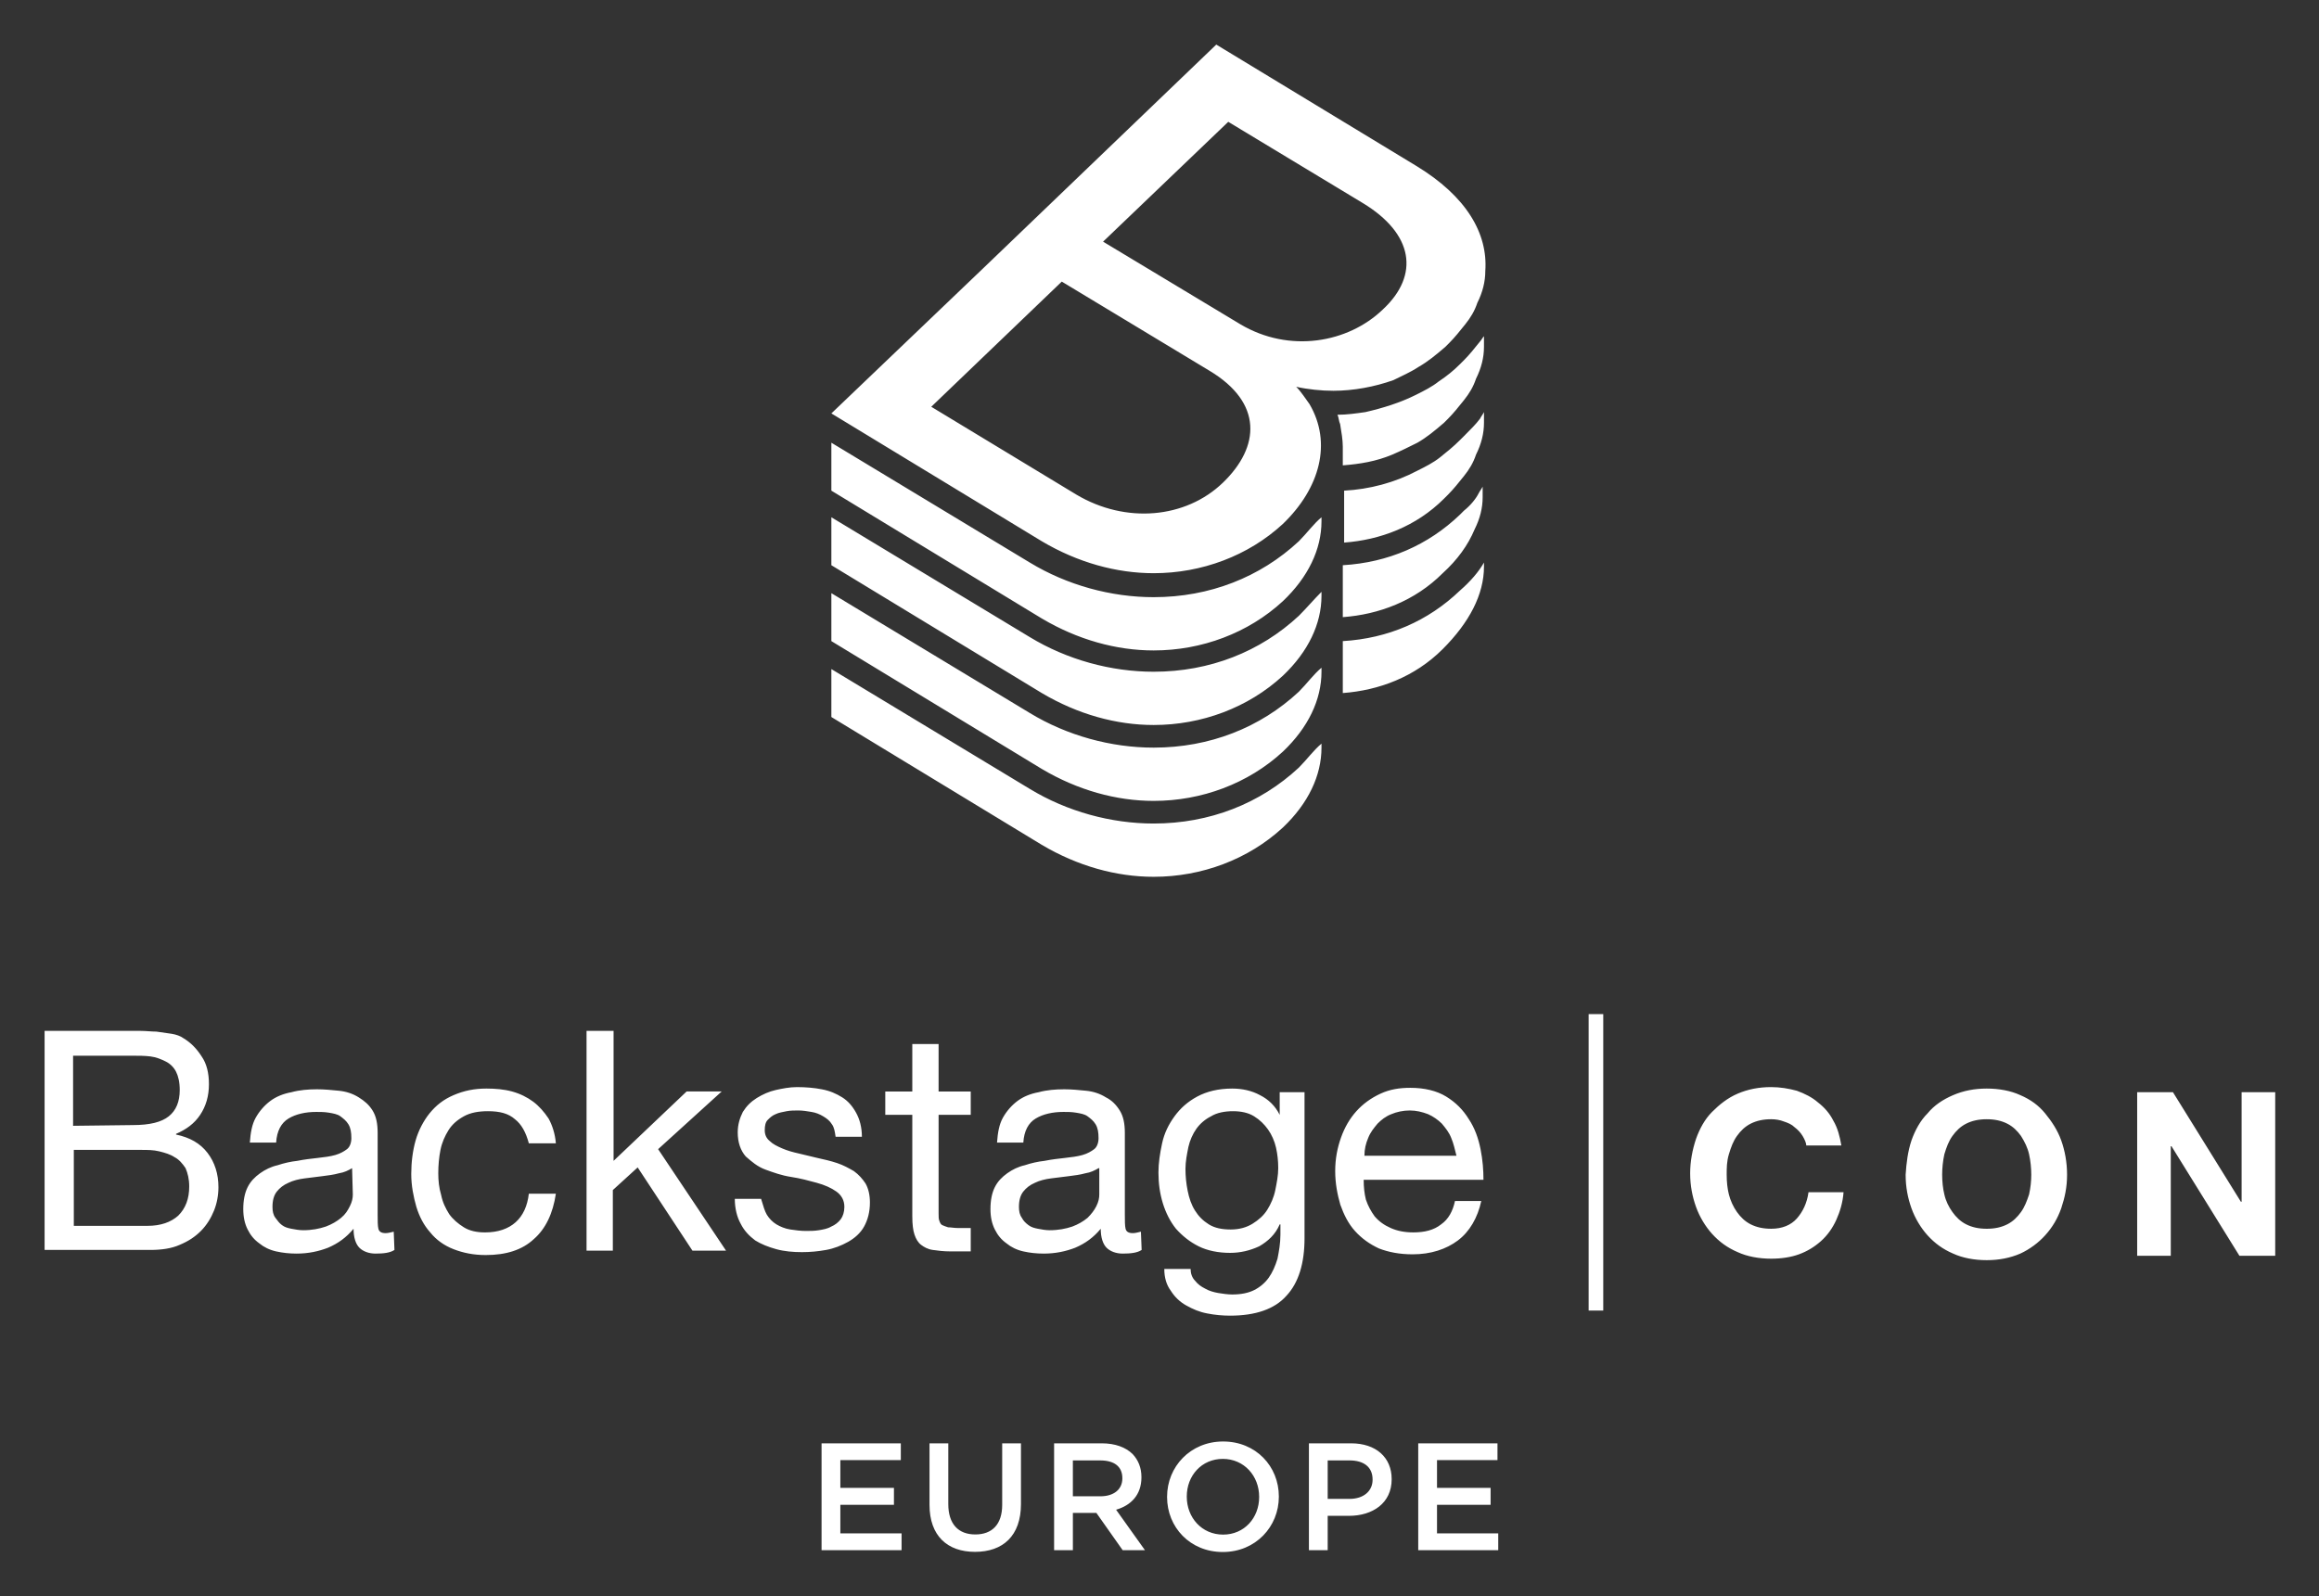 <svg xmlns="http://www.w3.org/2000/svg" role="img" viewBox="-16.20 -16.20 842.40 579.90"><rect x="-16.20" y="-16.20" width="842.40" height="579.90" fill="#333333" stroke="none"/><title>BackstageCon EU_Stacked_Logo-white.svg</title><path fill="#fff" d="M499.161 117.082c3.387-1.935 6.29-4.354 9.676-7.257.484-.484.968-.968 1.451-1.451 1.935-1.935 3.87-4.354 5.806-6.773s3.387-4.838 4.354-7.741c1.935-3.87 2.903-7.741 2.903-11.611.968-13.547-6.773-27.093-25.158-38.221L425.622 0l-84.667 81.28-55.154 52.735 76.442 46.446c13.063 7.741 27.093 11.611 40.64 11.611 17.417 0 34.35-6.29 46.929-17.901 13.547-13.063 17.901-29.512 9.676-43.543-1.451-1.935-2.903-4.354-4.838-6.29 4.354.968 9.192 1.451 13.547 1.451 7.257 0 14.998-1.451 21.771-3.87 2.903-1.451 6.289-2.903 9.192-4.838zm-71.12 42.091c-13.547 13.063-35.318 14.998-53.219 4.354l-52.735-31.931 47.413-45.478 53.703 32.415c19.352 11.611 18.385 27.577 4.838 40.64zm6.29-57.573l-49.832-29.996 45.478-43.543 48.865 29.512c18.385 11.128 20.804 26.126 7.257 38.705-12.579 12.095-33.867 15.966-51.768 5.322zm21.288 133.531c-14.03 13.063-32.415 20.32-52.735 20.32-15.482 0-31.448-4.354-44.994-12.579l-72.088-43.543v17.417l76.442 46.446c13.063 7.741 27.093 11.611 40.64 11.611 17.417 0 34.35-6.29 46.929-17.901 9.192-8.709 14.03-18.869 14.03-29.029v-1.451c-2.903 2.419-5.322 5.806-8.225 8.709zm0-27.577c-14.03 13.063-32.415 20.32-52.735 20.32-15.482 0-31.448-4.354-44.994-12.579l-72.088-43.543v17.417l76.442 46.446c13.063 7.741 27.093 11.611 40.64 11.611 17.417 0 34.35-6.29 46.929-17.901 9.192-8.709 14.03-18.869 14.03-29.029v-1.451c-2.903 2.903-5.322 5.806-8.225 8.709zm0-27.093c-14.03 13.063-32.415 20.32-52.735 20.32-15.482 0-31.448-4.354-44.994-12.579l-72.088-43.543v17.417l76.442 46.446c13.063 7.741 27.093 11.611 40.64 11.611 17.417 0 34.35-6.29 46.929-17.901 9.192-8.709 14.03-18.869 14.03-29.029v-1.451c-2.903 2.419-5.322 5.806-8.225 8.709zm58.541 17.901c-11.611 11.128-26.126 17.417-42.575 18.385v18.869c13.063-.968 26.126-5.806 36.286-15.966 9.676-9.676 14.998-19.836 14.998-29.996v-1.451c-1.935 3.387-4.838 6.773-8.709 10.16zm-58.541 64.347c-14.03 13.063-32.415 20.32-52.735 20.32-15.482 0-31.448-4.354-44.994-12.579l-72.088-43.543v17.417l76.442 46.446c13.063 7.741 27.093 11.611 40.64 11.611 17.417 0 34.35-6.29 46.929-17.901 9.192-8.709 14.03-18.869 14.03-29.029v-1.451c-2.903 2.419-5.322 5.806-8.225 8.709zm59.992-148.046c-.484.484-.968.968-1.451 1.451-2.419 2.419-4.838 4.354-7.741 6.29-2.419 1.935-5.322 3.387-8.225 4.838-5.806 2.903-12.095 4.838-18.385 6.29-3.387.484-6.773.968-10.16.968.484.968.484 2.419.968 3.387.484 2.903.968 5.806.968 8.225v6.773c6.29-.484 12.095-1.451 17.901-3.87 3.387-1.451 6.29-2.903 9.192-4.354 3.387-1.935 6.29-4.354 9.676-7.257.484-.484.968-.968 1.451-1.451 1.935-1.935 3.87-4.354 5.806-6.773s3.387-4.838 4.354-7.741c1.935-3.87 2.903-7.741 2.903-11.611v-3.87c-.484.484-.968 1.451-1.451 1.935-1.935 2.419-3.87 4.838-5.806 6.773zm0 54.67c-.484.484-.968.968-1.451 1.451-11.611 11.128-26.126 17.417-42.575 18.385v18.869c13.063-.968 26.126-5.806 36.286-15.966 5.322-4.838 9.192-10.16 11.611-15.966 1.935-3.87 2.903-7.741 2.903-11.611v-3.87c-.484.968-.968 1.451-1.451 2.419-.968 1.935-2.903 4.354-5.322 6.29zm0-27.093c-.484.484-.968.968-1.451 1.451-2.419 2.419-4.838 4.354-7.257 6.29-2.419 1.935-5.322 3.387-8.225 4.838-8.225 4.354-17.417 6.773-26.609 7.257v18.869c13.063-.968 26.126-5.806 36.286-15.966.484-.484.968-.968 1.451-1.451 1.935-1.935 3.87-4.354 5.806-6.773s3.387-4.838 4.354-7.741c1.935-3.87 2.903-7.741 2.903-11.611v-3.87c-.484.968-.968 1.451-1.451 2.419-1.451 1.935-3.387 3.871-5.806 6.29zm-16.449-25.158c3.387-1.935 6.29-4.354 9.676-7.257.484-.484.968-.968 1.451-1.451 1.935-1.935 3.87-4.354 5.806-6.773s3.387-4.838 4.354-7.741c1.935-3.87 2.903-7.741 2.903-11.611.968-13.547-6.773-27.093-25.158-38.221L425.622 0l-84.667 81.28-55.154 52.735 76.442 46.446c13.063 7.741 27.093 11.611 40.64 11.611 17.417 0 34.35-6.29 46.929-17.901 13.547-13.063 17.901-29.512 9.676-43.543-1.451-1.935-2.903-4.354-4.838-6.29 4.354.968 9.192 1.451 13.547 1.451 7.257 0 14.998-1.451 21.771-3.87 2.903-1.451 6.289-2.903 9.192-4.838zm-71.12 42.091c-13.547 13.063-35.318 14.998-53.219 4.354l-52.735-31.931 47.413-45.478 53.703 32.415c19.352 11.611 18.385 27.577 4.838 40.64zm6.29-57.573l-49.832-29.996 45.478-43.543 48.865 29.512c18.385 11.128 20.804 26.126 7.257 38.705-12.579 12.095-33.867 15.966-51.768 5.322zm21.288 133.531c-14.03 13.063-32.415 20.32-52.735 20.32-15.482 0-31.448-4.354-44.994-12.579l-72.088-43.543v17.417l76.442 46.446c13.063 7.741 27.093 11.611 40.64 11.611 17.417 0 34.35-6.29 46.929-17.901 9.192-8.709 14.03-18.869 14.03-29.029v-1.451c-2.903 2.419-5.322 5.806-8.225 8.709zm0-27.577c-14.03 13.063-32.415 20.32-52.735 20.32-15.482 0-31.448-4.354-44.994-12.579l-72.088-43.543v17.417l76.442 46.446c13.063 7.741 27.093 11.611 40.64 11.611 17.417 0 34.35-6.29 46.929-17.901 9.192-8.709 14.03-18.869 14.03-29.029v-1.451c-2.903 2.903-5.322 5.806-8.225 8.709zm0-27.093c-14.03 13.063-32.415 20.32-52.735 20.32-15.482 0-31.448-4.354-44.994-12.579l-72.088-43.543v17.417l76.442 46.446c13.063 7.741 27.093 11.611 40.64 11.611 17.417 0 34.35-6.29 46.929-17.901 9.192-8.709 14.03-18.869 14.03-29.029v-1.451c-2.903 2.419-5.322 5.806-8.225 8.709zm58.541 17.901c-11.611 11.128-26.126 17.417-42.575 18.385v18.869c13.063-.968 26.126-5.806 36.286-15.966 9.676-9.676 14.998-19.836 14.998-29.996v-1.451c-1.935 3.387-4.838 6.773-8.709 10.16zm-58.541 64.347c-14.03 13.063-32.415 20.32-52.735 20.32-15.482 0-31.448-4.354-44.994-12.579l-72.088-43.543v17.417l76.442 46.446c13.063 7.741 27.093 11.611 40.64 11.611 17.417 0 34.35-6.29 46.929-17.901 9.192-8.709 14.03-18.869 14.03-29.029v-1.451c-2.903 2.419-5.322 5.806-8.225 8.709zm59.992-148.046c-.484.484-.968.968-1.451 1.451-2.419 2.419-4.838 4.354-7.741 6.29-2.419 1.935-5.322 3.387-8.225 4.838-5.806 2.903-12.095 4.838-18.385 6.29-3.387.484-6.773.968-10.16.968.484.968.484 2.419.968 3.387.484 2.903.968 5.806.968 8.225v6.773c6.29-.484 12.095-1.451 17.901-3.87 3.387-1.451 6.29-2.903 9.192-4.354 3.387-1.935 6.29-4.354 9.676-7.257.484-.484.968-.968 1.451-1.451 1.935-1.935 3.87-4.354 5.806-6.773s3.387-4.838 4.354-7.741c1.935-3.87 2.903-7.741 2.903-11.611v-3.87c-.484.484-.968 1.451-1.451 1.935-1.935 2.419-3.87 4.838-5.806 6.773zm0 54.67c-.484.484-.968.968-1.451 1.451-11.611 11.128-26.126 17.417-42.575 18.385v18.869c13.063-.968 26.126-5.806 36.286-15.966 5.322-4.838 9.192-10.16 11.611-15.966 1.935-3.87 2.903-7.741 2.903-11.611v-3.87c-.484.968-.968 1.451-1.451 2.419-.968 1.935-2.903 4.354-5.322 6.29zm0-27.093c-.484.484-.968.968-1.451 1.451-2.419 2.419-4.838 4.354-7.257 6.29-2.419 1.935-5.322 3.387-8.225 4.838-8.225 4.354-17.417 6.773-26.609 7.257v18.869c13.063-.968 26.126-5.806 36.286-15.966.484-.484.968-.968 1.451-1.451 1.935-1.935 3.87-4.354 5.806-6.773s3.387-4.838 4.354-7.741c1.935-3.87 2.903-7.741 2.903-11.611v-3.87c-.484.968-.968 1.451-1.451 2.419-1.451 1.935-3.387 3.871-5.806 6.29zM560.891 352.267h5.306v107.721h-5.306zm77.74 44.309c-.796-1.327-1.857-2.388-2.919-3.184-1.061-1.061-2.388-1.592-3.98-2.123-1.327-.531-2.919-.796-4.511-.796-2.919 0-5.306.531-7.429 1.592s-3.715 2.653-5.041 4.51-2.123 3.98-2.919 6.633c-.796 2.653-.796 5.041-.796 7.429 0 2.653.265 5.041.796 7.164s1.592 4.51 2.919 6.368c1.327 1.857 2.919 3.449 5.041 4.51 2.123 1.061 4.511 1.592 7.429 1.592 3.98 0 7.164-1.327 9.286-3.715s3.715-5.572 4.245-9.552h12.735c-.265 3.715-1.327 7.164-2.653 10.082-1.327 2.919-3.184 5.572-5.572 7.694s-5.041 3.715-7.96 4.776-6.368 1.592-10.082 1.592c-4.511 0-8.756-.796-12.205-2.388-3.715-1.592-6.633-3.715-9.286-6.633-2.388-2.653-4.511-6.102-5.837-9.817-1.327-3.715-2.123-7.694-2.123-12.205 0-4.245.796-8.49 2.123-12.47 1.327-3.715 3.184-7.164 5.837-9.817s5.572-5.041 9.286-6.633 7.694-2.388 12.205-2.388c3.184 0 6.368.531 9.286 1.327 2.919 1.061 5.572 2.388 7.694 4.245 2.388 1.857 4.245 3.98 5.572 6.633 1.592 2.653 2.388 5.837 2.919 9.021h-12.735c0-.796-.531-2.123-1.327-3.449zm39.533 1.592c1.327-3.715 3.184-7.164 5.837-9.817 2.388-2.919 5.572-5.041 9.286-6.633s7.694-2.388 12.205-2.388 8.756.796 12.205 2.388c3.715 1.592 6.633 3.715 9.021 6.633s4.511 6.102 5.837 9.817c1.327 3.715 2.123 7.96 2.123 12.47s-.796 8.225-2.123 12.205c-1.327 3.715-3.184 6.898-5.837 9.817-2.388 2.653-5.572 5.041-9.021 6.633-3.715 1.592-7.694 2.388-12.205 2.388s-8.756-.796-12.205-2.388c-3.715-1.592-6.633-3.715-9.286-6.633-2.388-2.653-4.511-6.102-5.837-9.817-1.327-3.715-2.123-7.694-2.123-12.205.265-4.245.796-8.49 2.123-12.47zm11.94 19.634c.531 2.388 1.592 4.51 2.919 6.368 1.327 1.857 2.919 3.449 5.041 4.51 2.123 1.061 4.511 1.592 7.429 1.592s5.306-.531 7.429-1.592 3.715-2.653 5.041-4.51 2.123-3.98 2.919-6.368c.531-2.388.796-4.776.796-7.164s-.265-5.041-.796-7.429c-.531-2.388-1.592-4.51-2.919-6.633-1.327-1.857-2.919-3.449-5.041-4.51-2.123-1.061-4.511-1.592-7.429-1.592s-5.306.531-7.429 1.592-3.715 2.653-5.041 4.51-2.123 3.98-2.919 6.633c-.531 2.388-.796 5.041-.796 7.429s.265 5.041.796 7.164zm83.046-37.145l24.675 39.798h.265v-39.798h12.205v59.432h-13.001l-24.675-39.798h-.265v39.798h-12.205v-59.432h13.001zm-743.964-22.287h5.572c2.123 0 3.98.265 5.837.265 1.857.265 3.715.531 5.572.796 1.592.265 3.184.796 4.245 1.592 2.653 1.592 4.776 3.715 6.633 6.633 1.857 2.653 2.653 6.102 2.653 10.082 0 4.245-1.061 7.96-3.184 11.144s-5.041 5.306-8.756 6.898v.265c5.041 1.061 8.756 3.184 11.409 6.633s3.98 7.694 3.98 12.47c0 2.919-.531 5.837-1.592 8.49s-2.653 5.306-4.776 7.429-4.51 3.715-7.694 5.041c-2.919 1.327-6.633 1.857-10.613 1.857H0v-79.597h29.185zm2.919 34.227c6.102 0 10.348-1.061 13.001-3.184 2.653-2.123 3.98-5.306 3.98-9.552 0-2.919-.531-5.041-1.327-6.633s-2.123-2.919-3.715-3.715-3.449-1.592-5.572-1.857c-2.123-.265-4.245-.265-6.633-.265h-21.491v25.471l21.756-.265zm5.306 36.614c4.776 0 8.49-1.327 11.144-3.715 2.653-2.653 3.98-6.102 3.98-10.613 0-2.653-.531-4.776-1.327-6.633-1.061-1.592-2.388-3.184-3.98-3.98-1.592-1.061-3.449-1.592-5.572-2.123-2.123-.531-4.245-.531-6.633-.531H10.613v27.594h26.798zm89.679 8.756c-1.592 1.061-3.98 1.327-6.898 1.327-2.388 0-4.51-.796-5.837-2.123s-2.123-3.715-2.123-6.898c-2.653 3.184-5.572 5.306-9.286 6.898-3.449 1.327-7.164 2.123-11.409 2.123-2.653 0-5.041-.265-7.429-.796-2.388-.531-4.51-1.592-6.102-2.919-1.857-1.327-3.184-2.919-4.245-5.041s-1.592-4.51-1.592-7.429c0-3.184.531-5.837 1.592-7.96s2.653-3.715 4.51-5.041 3.98-2.388 6.368-2.919c2.388-.796 4.776-1.327 7.164-1.592 2.653-.531 5.041-.796 7.429-1.061s4.51-.531 6.368-1.061c1.857-.531 3.184-1.327 4.245-2.123s1.592-2.388 1.592-3.98c0-2.123-.265-3.715-1.061-5.041s-1.857-2.123-2.919-2.919-2.653-1.061-4.245-1.327-3.184-.265-4.51-.265c-3.98 0-7.429.796-10.082 2.388s-4.245 4.51-4.51 8.756h-9.552c.265-3.715.796-6.633 2.123-9.021s3.184-4.51 5.306-6.102c2.123-1.592 4.776-2.653 7.694-3.184 2.919-.796 6.102-1.061 9.286-1.061 2.653 0 5.306.265 7.96.531s5.041 1.061 7.164 2.388 3.715 2.653 5.041 4.776c1.327 2.123 1.857 4.776 1.857 8.225v29.716c0 2.123 0 3.98.265 5.041s1.061 1.592 2.653 1.592c.796 0 1.857-.265 2.919-.531l.265 6.633zm-15.389-29.716c-1.327.796-2.919 1.592-4.776 1.857-1.857.531-3.98.796-6.102 1.061s-4.245.531-6.368.796c-2.123.265-4.245.796-5.837 1.592-1.857.796-3.184 1.857-4.245 3.184s-1.592 3.184-1.592 5.572c0 1.592.265 2.919 1.061 3.98s1.327 1.857 2.388 2.653 2.123 1.061 3.449 1.327 2.919.531 4.245.531c3.184 0 5.837-.531 8.225-1.327 2.123-.796 3.98-1.857 5.572-3.184s2.388-2.653 3.184-4.245 1.061-2.919 1.061-4.245l-.265-9.552zm59.167-17.777c-2.388-2.123-5.572-2.919-9.817-2.919-3.449 0-6.368.531-8.756 1.857-2.388 1.327-4.245 2.919-5.572 5.041s-2.388 4.51-2.919 7.164c-.531 2.653-.796 5.572-.796 8.49 0 2.653.265 5.306 1.061 7.96.531 2.653 1.592 4.776 2.919 6.898 1.327 1.857 3.184 3.449 5.306 4.776s4.776 1.857 7.694 1.857c4.776 0 8.49-1.327 11.144-3.715s4.245-5.837 4.776-10.348h9.817c-1.061 7.164-3.715 12.735-7.96 16.45-4.245 3.98-10.082 5.837-17.511 5.837-4.51 0-8.225-.796-11.674-2.123s-6.368-3.449-8.49-6.102c-2.388-2.653-3.98-5.837-5.041-9.286-1.061-3.715-1.857-7.694-1.857-11.94s.531-8.49 1.592-12.205c1.061-3.715 2.919-7.164 5.041-9.817 2.388-2.919 5.041-5.041 8.756-6.633s7.429-2.388 11.94-2.388c3.184 0 6.368.265 9.286 1.061s5.572 2.123 7.694 3.715c2.123 1.592 3.98 3.715 5.572 6.102 1.327 2.388 2.388 5.572 2.653 9.021h-9.817c-1.061-3.98-2.653-6.898-5.041-8.756zm35.819-32.104v47.227l26.532-25.206h12.735l-23.083 20.96 24.675 36.88h-12.205l-19.899-30.247-9.021 8.225v22.022h-9.552v-79.862h9.817zm55.718 66.861c.796 1.327 2.123 2.653 3.449 3.449s3.184 1.592 5.041 1.857 3.715.531 5.572.531c1.592 0 3.184 0 4.776-.265s3.184-.531 4.51-1.327c1.327-.531 2.653-1.592 3.449-2.653s1.327-2.653 1.327-4.51c0-2.388-1.061-4.245-2.919-5.572-1.857-1.327-4.245-2.388-7.164-3.184-2.919-.796-5.837-1.592-9.286-2.123s-6.368-1.592-9.286-2.653-5.041-2.919-7.164-4.776c-1.857-2.123-2.919-5.041-2.919-8.756 0-2.919.796-5.306 1.857-7.429 1.327-2.123 2.919-3.715 5.041-5.041 2.123-1.327 4.51-2.388 6.898-2.919s5.041-1.061 7.694-1.061c3.184 0 6.368.265 9.021.796 2.919.531 5.306 1.592 7.429 2.919s3.715 3.184 5.041 5.572 2.123 5.306 2.123 8.756h-9.552c-.265-1.857-.531-3.449-1.327-4.51-.796-1.327-1.857-2.123-3.184-2.919s-2.653-1.327-4.245-1.592-3.184-.531-4.776-.531c-1.327 0-2.919 0-4.245.265s-2.919.531-3.98 1.061c-1.327.531-2.123 1.327-2.919 2.123s-1.061 2.123-1.061 3.715.531 2.919 1.857 3.98c1.061 1.061 2.653 1.857 4.51 2.653s3.715 1.327 6.102 1.857c2.123.531 4.51 1.061 6.633 1.592 2.388.531 4.776 1.061 7.164 1.857 2.388.796 4.245 1.857 6.102 2.919 1.857 1.327 3.184 2.919 4.245 4.51 1.061 1.857 1.592 4.245 1.592 6.898 0 3.449-.796 6.368-2.123 8.756s-3.449 4.245-5.837 5.572-5.041 2.388-7.96 2.919c-2.919.531-5.837.796-8.756.796-3.184 0-6.368-.265-9.286-1.061s-5.572-1.857-7.694-3.184c-2.123-1.592-3.98-3.449-5.306-6.102-1.327-2.388-2.123-5.572-2.123-9.021h9.552c.796 2.653 1.327 4.51 2.123 5.837zm74.025-44.839v8.49h-11.674v35.819c0 1.061 0 2.123.265 2.653.265.796.531 1.327 1.061 1.592s1.327.531 2.123.796c1.061 0 2.123.265 3.715.265h4.51v8.49h-7.429c-2.388 0-4.51-.265-6.368-.531s-3.184-1.061-4.245-1.857c-1.061-.796-1.857-2.123-2.388-3.715s-.796-3.715-.796-6.633v-36.88h-9.817v-8.49h9.817v-17.246h9.552v17.246h11.674zm62.085 57.575c-1.592 1.061-3.98 1.327-6.898 1.327-2.388 0-4.51-.796-5.837-2.123s-2.123-3.715-2.123-6.898c-2.653 3.184-5.572 5.306-9.286 6.898-3.449 1.327-7.164 2.123-11.409 2.123-2.653 0-5.041-.265-7.429-.796-2.388-.531-4.51-1.592-6.102-2.919-1.857-1.327-3.184-2.919-4.245-5.041-1.061-2.123-1.592-4.51-1.592-7.429 0-3.184.531-5.837 1.592-7.96 1.061-2.123 2.653-3.715 4.51-5.041s3.98-2.388 6.368-2.919c2.388-.796 4.776-1.327 7.164-1.592 2.653-.531 5.041-.796 7.429-1.061 2.388-.265 4.51-.531 6.368-1.061 1.857-.531 3.184-1.327 4.245-2.123s1.592-2.388 1.592-3.98c0-2.123-.265-3.715-1.061-5.041-.796-1.327-1.857-2.123-2.919-2.919s-2.653-1.061-4.245-1.327-3.184-.265-4.51-.265c-3.98 0-7.429.796-10.082 2.388s-4.245 4.51-4.51 8.756h-9.552c.265-3.715.796-6.633 2.123-9.021s3.184-4.51 5.306-6.102c2.123-1.592 4.776-2.653 7.694-3.184 2.919-.796 6.102-1.061 9.286-1.061 2.653 0 5.306.265 7.96.531s5.041 1.061 7.164 2.388c2.123 1.061 3.715 2.653 5.041 4.776s1.857 4.776 1.857 8.225v29.716c0 2.123 0 3.98.265 5.041s1.061 1.592 2.653 1.592c.796 0 1.857-.265 2.919-.531l.265 6.633zm-15.654-29.716c-1.327.796-2.919 1.592-4.776 1.857-1.857.531-3.98.796-6.102 1.061s-4.245.531-6.368.796c-2.123.265-4.245.796-5.837 1.592-1.857.796-3.184 1.857-4.245 3.184-1.061 1.327-1.592 3.184-1.592 5.572 0 1.592.265 2.919 1.061 3.98.531 1.061 1.327 1.857 2.388 2.653s2.123 1.061 3.449 1.327 2.919.531 4.245.531c3.184 0 5.837-.531 8.225-1.327 2.123-.796 3.98-1.857 5.572-3.184 1.327-1.327 2.388-2.653 3.184-4.245s1.061-2.919 1.061-4.245v-9.552h-.265zm68.188 46.431c-4.245 4.776-11.144 7.164-20.43 7.164-2.653 0-5.572-.265-8.225-.796-2.919-.531-5.306-1.592-7.694-2.919s-4.245-3.184-5.572-5.306c-1.592-2.123-2.388-4.776-2.388-7.96h9.552c0 1.592.531 3.184 1.592 4.245 1.061 1.327 2.123 2.123 3.715 2.919 1.327.796 3.184 1.327 4.776 1.592s3.449.531 5.041.531c3.184 0 5.837-.531 7.96-1.592s3.98-2.653 5.306-4.51 2.388-4.245 3.184-6.898c.531-2.653 1.061-5.572 1.061-8.756v-3.715h-.265c-1.592 3.715-4.245 6.102-7.429 7.96-3.449 1.592-6.898 2.388-10.613 2.388-4.245 0-8.225-.796-11.409-2.388-3.184-1.592-5.837-3.715-8.225-6.368-2.123-2.653-3.715-5.837-4.776-9.286-1.061-3.449-1.592-7.164-1.592-11.144 0-3.449.531-6.898 1.327-10.613.796-3.715 2.388-6.898 4.51-9.817s4.776-5.306 8.225-7.164 7.694-2.919 12.735-2.919c3.715 0 7.164.796 10.082 2.388 3.184 1.592 5.572 3.98 7.164 7.164v-8.225h9.021v53.064c0 9.021-2.122 16.185-6.633 20.96zm-12.205-26.267c2.123-1.327 3.98-2.919 5.306-5.041s2.388-4.51 2.919-7.164c.531-2.653 1.061-5.306 1.061-7.96s-.265-5.041-.796-7.429-1.592-4.776-2.919-6.633-2.919-3.449-5.041-4.776c-2.123-1.327-4.776-1.857-7.694-1.857s-5.837.531-7.96 1.857c-2.123 1.061-3.98 2.653-5.306 4.51s-2.388 4.245-2.919 6.633c-.531 2.653-1.061 5.306-1.061 7.96s.265 5.306.796 7.96 1.327 5.041 2.653 7.164c1.327 2.123 2.919 3.715 5.041 5.041s4.776 1.857 7.96 1.857 5.837-.796 7.96-2.123zm74.556 6.102c-4.245 3.184-9.817 5.041-16.45 5.041-4.776 0-8.756-.796-12.205-2.123-3.449-1.592-6.368-3.715-8.756-6.368s-3.98-5.837-5.306-9.552c-1.061-3.715-1.857-7.694-1.857-12.205s.796-8.49 2.123-12.205 3.184-6.898 5.572-9.552 5.306-4.776 8.756-6.368 6.898-2.123 10.878-2.123c5.041 0 9.552 1.061 13.001 3.184 3.449 2.123 6.102 4.776 8.225 8.225 2.123 3.184 3.449 6.898 4.245 10.878.796 3.98 1.061 7.694 1.061 11.144h-43.513c0 2.653.265 5.041.796 7.164.796 2.388 1.857 4.245 3.184 6.102 1.592 1.857 3.449 3.184 5.837 4.245s5.041 1.592 8.225 1.592c3.98 0 7.429-.796 10.082-2.919 2.653-1.857 4.245-4.776 5.041-8.49h9.552c-1.327 6.102-4.245 11.144-8.49 14.327zm-2.388-37.145c-.796-2.123-2.123-3.715-3.449-5.306-1.327-1.327-3.184-2.653-5.041-3.449-2.123-.796-4.245-1.327-6.633-1.327s-4.776.531-6.633 1.327c-2.123.796-3.715 2.123-5.041 3.449-1.327 1.592-2.653 3.184-3.449 5.306-.796 1.857-1.327 3.98-1.327 6.368h33.431c-.531-2.123-1.061-4.51-1.857-6.368zm-228.768 110.861h28.786v6.099h-21.964v10.095h19.468v6.156h-19.468v10.372h22.241v6.102h-29.064v-38.824zm39.211 22.35v-22.35h6.822v22.073c0 7.268 3.661 11.038 9.817 11.038 6.045 0 9.762-3.604 9.762-10.761v-22.35h6.822v22.019c0 11.592-6.545 17.414-16.695 17.414-10.039 0-16.528-5.822-16.528-17.083zm45.256-22.35h17.306c4.88 0 8.707 1.441 11.204 3.881 2.052 2.164 3.217 4.993 3.217 8.374v.111c0 6.379-3.827 10.206-9.207 11.758l10.483 14.699h-8.098l-9.54-13.533h-8.541v13.533h-6.822v-38.824zm16.805 19.246c4.882 0 7.987-2.498 7.987-6.491v-.111c0-4.216-2.94-6.434-8.043-6.434h-9.928v13.036h9.983zm24.237.277v-.111c0-10.872 8.43-20.078 20.355-20.078s20.245 9.04 20.245 19.967v.111c0 10.869-8.431 20.078-20.355 20.078-11.925 0-20.245-9.04-20.245-19.967zm33.445 0v-.111c0-7.543-5.436-13.756-13.2-13.756-7.71 0-13.09 6.102-13.09 13.644v.111c0 7.543 5.435 13.756 13.2 13.756 7.71 0 13.09-6.102 13.09-13.644zm18.079-19.523h15.308c9.097 0 14.753 5.156 14.753 12.979v.109c0 8.654-6.932 13.258-15.529 13.258h-7.71v12.478h-6.822v-38.824zm14.753 20.187c5.159 0 8.376-2.884 8.376-6.931v-.111c0-4.604-3.272-6.934-8.376-6.934h-7.931v13.976h7.931zm24.957-20.187h28.786v6.099h-21.964v10.095h19.468v6.156h-19.468v10.372h22.241v6.102h-29.064v-38.824z"/></svg>
